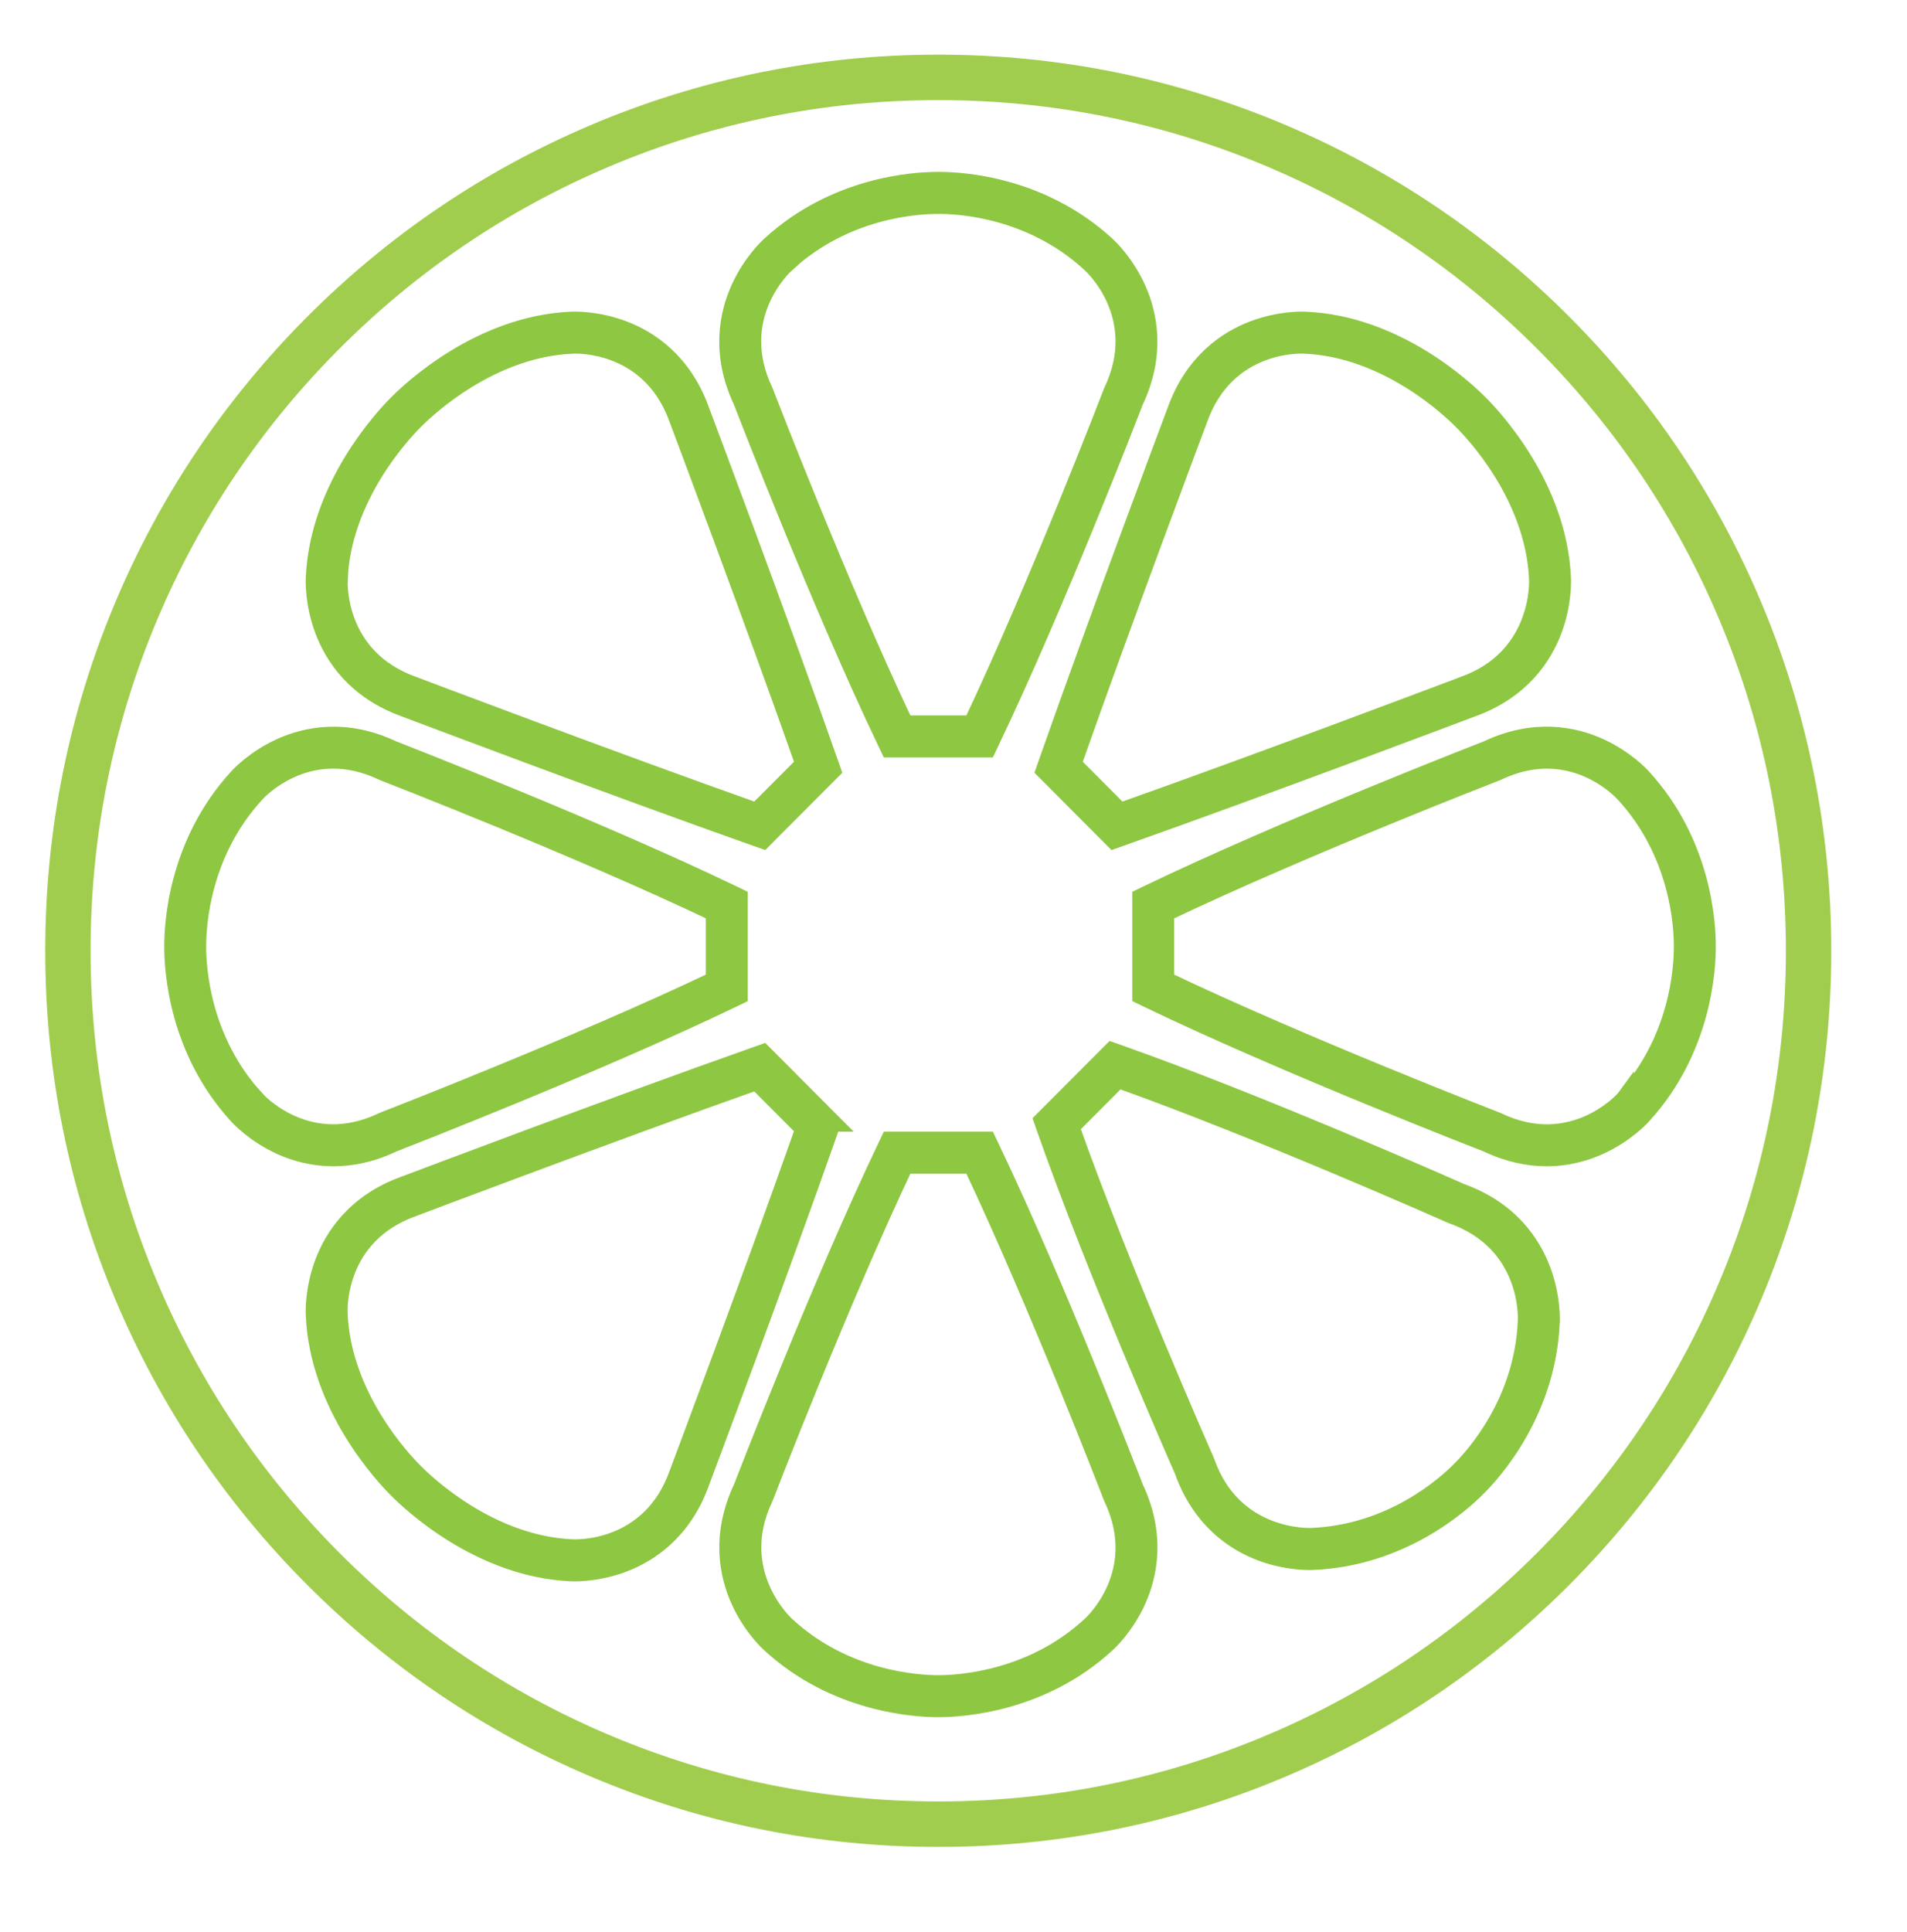 <svg width="79" height="80" viewBox="0 0 79 80" fill="none" xmlns="http://www.w3.org/2000/svg">
    <path
        d="M72.609 53.676C74.519 49.147 75.488 44.336 75.488 39.378C75.488 34.419 74.519 29.607 72.609 25.077C70.765 20.702 68.125 16.773 64.762 13.4C61.399 10.026 57.483 7.377 53.123 5.527C48.608 3.611 43.812 2.639 38.869 2.639C33.926 2.639 29.13 3.611 24.615 5.527C20.254 7.377 16.338 10.026 12.975 13.4C9.612 16.773 6.972 20.702 5.127 25.077C3.218 29.607 2.249 34.418 2.249 39.378C2.249 44.338 3.218 49.147 5.127 53.677C6.971 58.051 9.612 61.98 12.975 65.353C16.338 68.727 20.254 71.376 24.615 73.226C29.13 75.142 33.926 76.113 38.869 76.113C43.812 76.113 48.608 75.142 53.123 73.226C57.483 71.376 61.399 68.727 64.762 65.353C68.124 61.98 70.765 58.051 72.609 53.677V53.676ZM52.683 72.182C48.308 74.038 43.661 74.98 38.869 74.98C34.078 74.98 29.43 74.038 25.054 72.182C20.828 70.389 17.032 67.822 13.773 64.552C10.513 61.282 7.954 57.474 6.167 53.235C4.316 48.846 3.378 44.183 3.378 39.377C3.378 34.571 4.316 29.907 6.167 25.517C7.954 21.277 10.514 17.469 13.773 14.199C17.032 10.929 20.828 8.362 25.054 6.569C29.429 4.712 34.078 3.771 38.869 3.771C43.661 3.771 48.308 4.712 52.683 6.569C56.909 8.362 60.705 10.93 63.964 14.199C67.224 17.469 69.783 21.277 71.57 25.517C73.42 29.906 74.358 34.569 74.358 39.377C74.358 44.185 73.42 48.846 71.57 53.235C69.783 57.474 67.223 61.282 63.964 64.552C60.704 67.822 56.909 70.389 52.683 72.182Z"
        fill="#A1CD4E" stroke="#A1CD4E" stroke-width="0.75" stroke-miterlimit="10" />
    <path
        d="M66.249 30.945C65.216 30.477 63.574 30.117 61.61 31.051C61.177 31.219 53.17 34.335 47.561 37.033L47.281 37.168V41.224L47.561 41.359C53.169 44.058 61.176 47.172 61.61 47.341C62.507 47.767 63.337 47.925 64.073 47.925C64.948 47.925 65.688 47.702 66.249 47.449C67.33 46.959 67.975 46.258 68.038 46.188C70.53 43.464 70.709 40.146 70.704 39.198C70.709 38.246 70.531 34.929 68.038 32.207C67.975 32.136 67.33 31.435 66.249 30.945V30.945ZM67.308 45.52L67.303 45.527C67.215 45.625 65.114 47.923 62.018 46.439L61.983 46.424C61.901 46.392 53.955 43.313 48.268 40.601V37.794C53.955 35.082 61.901 32.001 61.983 31.97L62.018 31.955C65.112 30.473 67.213 32.769 67.303 32.87L67.308 32.876C69.559 35.333 69.72 38.334 69.716 39.2C69.72 40.061 69.559 43.063 67.308 45.522V45.52Z"
        fill="#8EC741" stroke="#8EC741" stroke-width="0.75" stroke-miterlimit="10" />
    <path
        d="M60.508 49.382C60.083 49.193 52.226 45.717 46.357 43.645L46.064 43.542L43.205 46.408L43.308 46.703C45.373 52.593 48.838 60.475 49.026 60.9C49.757 62.955 51.172 63.865 52.232 64.267C53.129 64.606 53.922 64.646 54.242 64.646C54.318 64.646 54.367 64.644 54.386 64.643C58.072 64.487 60.534 62.268 61.197 61.595C61.871 60.926 64.082 58.457 64.24 54.758C64.245 54.663 64.283 53.71 63.864 52.598C63.464 51.535 62.557 50.115 60.508 49.383L60.508 49.382ZM63.252 54.703V54.712C63.111 58.053 61.111 60.285 60.498 60.893C59.894 61.505 57.668 63.513 54.34 63.652H54.33C54.297 63.654 51.101 63.816 49.95 60.55L49.935 60.515C49.9 60.435 46.454 52.621 44.343 46.667L46.321 44.683C52.254 46.8 60.045 50.259 60.124 50.294L60.16 50.308C63.391 51.454 63.259 54.565 63.252 54.703L63.252 54.703Z"
        fill="#8EC741" stroke="#8EC741" stroke-width="0.75" stroke-miterlimit="10" />
    <path
        d="M36.717 30.712L36.851 30.994H40.893L41.027 30.712C43.719 25.085 46.824 17.051 46.991 16.618C47.922 14.647 47.562 13 47.096 11.964C46.608 10.88 45.909 10.233 45.839 10.169C43.156 7.698 39.895 7.494 38.908 7.494C38.885 7.494 38.863 7.494 38.84 7.494C37.848 7.494 34.586 7.698 31.905 10.169C31.834 10.234 31.134 10.88 30.647 11.963C30.18 12.999 29.821 14.647 30.752 16.617C30.919 17.051 34.025 25.084 36.715 30.712L36.717 30.712ZM32.565 10.907L32.571 10.901C35.02 8.643 38.014 8.48 38.875 8.485C39.732 8.479 42.724 8.643 45.174 10.901L45.18 10.907C45.279 10.995 47.57 13.103 46.093 16.209L46.078 16.244C46.047 16.326 42.976 24.297 40.272 30.003H37.474C34.77 24.298 31.7 16.326 31.668 16.244L31.654 16.209C30.175 13.105 32.465 10.997 32.566 10.907H32.565Z"
        fill="#8EC741" stroke="#8EC741" stroke-width="0.75" stroke-miterlimit="10" />
    <path
        d="M41.028 47.522L40.894 47.241H36.852L36.718 47.522C34.027 53.151 30.922 61.183 30.755 61.616C29.823 63.589 30.182 65.236 30.649 66.271C31.136 67.353 31.835 67.998 31.907 68.063C34.6 70.548 37.92 70.741 38.874 70.741C39.828 70.741 43.147 70.548 45.841 68.063C45.914 67.998 46.612 67.352 47.099 66.271C47.565 65.235 47.924 63.589 46.993 61.616C46.826 61.184 43.72 53.151 41.029 47.522H41.028ZM45.182 67.325L45.174 67.332C42.742 69.576 39.736 69.751 38.872 69.751C38.008 69.751 35.003 69.576 32.572 67.332L32.564 67.325C32.54 67.304 30.166 65.153 31.654 62.025L31.668 61.99C31.7 61.908 34.77 53.938 37.474 48.232H40.272C42.976 53.938 46.047 61.909 46.078 61.99L46.093 62.025C47.57 65.134 45.279 67.238 45.182 67.325Z"
        fill="#8EC741" stroke="#8EC741" stroke-width="0.75" stroke-miterlimit="10" />
    <path
        d="M16.274 47.341C16.708 47.172 24.715 44.058 30.323 41.36L30.603 41.225V37.169L30.323 37.034C24.714 34.336 16.705 31.22 16.274 31.052C14.31 30.119 12.668 30.479 11.635 30.947C10.556 31.436 9.912 32.136 9.847 32.208C7.353 34.932 7.175 38.249 7.18 39.195C7.175 40.147 7.354 43.463 9.847 46.187C9.91 46.257 10.555 46.959 11.635 47.449C12.196 47.703 12.938 47.925 13.812 47.925C14.548 47.925 15.377 47.769 16.274 47.341V47.341ZM10.583 45.526L10.576 45.518C8.324 43.06 8.162 40.06 8.167 39.194C8.163 38.334 8.324 35.334 10.576 32.875L10.582 32.868C10.648 32.794 11.869 31.457 13.803 31.457C14.422 31.457 15.114 31.594 15.865 31.953L15.9 31.968C15.981 31.999 23.928 35.081 29.615 37.792V40.6C23.929 43.312 15.981 46.391 15.9 46.422L15.865 46.437C12.769 47.922 10.67 45.622 10.582 45.524L10.583 45.526Z"
        fill="#8EC741" stroke="#8EC741" stroke-width="0.75" stroke-miterlimit="10" />
    <path
        d="M16.786 29.323C17.028 29.414 25.377 32.573 31.309 34.668L31.603 34.771L34.461 31.904L34.358 31.61C32.272 25.658 29.123 17.283 29.03 17.039C28.301 14.974 26.883 14.061 25.821 13.659C24.712 13.239 23.762 13.278 23.668 13.282C19.888 13.444 17.007 16.175 16.471 16.718C15.927 17.259 13.205 20.148 13.042 23.94C13.038 24.035 12.998 24.989 13.418 26.101C13.819 27.167 14.729 28.59 16.786 29.322V29.323ZM14.028 23.996V23.986C14.173 20.564 16.666 17.918 17.168 17.419C17.662 16.919 20.299 14.417 23.712 14.273H23.721C23.733 14.272 23.773 14.27 23.835 14.27C24.427 14.27 27.066 14.439 28.101 17.374L28.105 17.384C28.136 17.468 31.22 25.666 33.324 31.644L31.345 33.629C25.386 31.518 17.213 28.425 17.131 28.393L17.122 28.39C13.887 27.242 14.022 24.126 14.03 23.995L14.028 23.996Z"
        fill="#8EC741" stroke="#8EC741" stroke-width="0.75" stroke-miterlimit="10" />
    <path
        d="M34.461 46.491L31.602 43.623L31.309 43.727C25.377 45.821 17.029 48.98 16.786 49.072C14.728 49.803 13.818 51.227 13.417 52.292C12.998 53.404 13.037 54.357 13.041 54.452C13.202 58.252 15.926 61.136 16.466 61.672C17.005 62.219 19.888 64.952 23.666 65.112C23.684 65.112 23.733 65.115 23.809 65.115C24.13 65.115 24.922 65.075 25.818 64.735C26.881 64.333 28.299 63.42 29.028 61.355C29.12 61.111 32.269 52.735 34.357 46.785L34.46 46.491L34.461 46.491ZM28.103 61.011L28.099 61.021C26.956 64.262 23.859 64.13 23.72 64.123H23.71C20.299 63.98 17.662 61.476 17.164 60.972C16.665 60.478 14.171 57.838 14.027 54.408V54.4C14.019 54.267 13.883 51.153 17.119 50.005L17.129 50.001C17.213 49.97 25.384 46.877 31.343 44.766L33.322 46.751C31.218 52.728 28.134 60.928 28.103 61.011Z"
        fill="#8EC741" stroke="#8EC741" stroke-width="0.75" stroke-miterlimit="10" />
    <path
        d="M43.285 31.904L46.143 34.771L46.436 34.667C52.37 32.572 60.718 29.414 60.96 29.323C63.017 28.591 63.928 27.167 64.329 26.102C64.748 24.989 64.709 24.035 64.704 23.941C64.543 20.143 61.819 17.259 61.279 16.722C60.74 16.176 57.865 13.444 54.08 13.283C53.985 13.278 53.035 13.239 51.926 13.659C50.864 14.061 49.445 14.975 48.716 17.038C48.623 17.285 45.475 25.658 43.388 31.609L43.285 31.904ZM49.641 17.384L49.645 17.374C50.788 14.132 53.887 14.264 54.026 14.272H54.035C57.452 14.416 60.083 16.918 60.58 17.422C61.079 17.917 63.574 20.557 63.718 23.985V23.995C63.72 24.028 63.88 27.235 60.626 28.39L60.616 28.394C60.533 28.425 52.361 31.519 46.401 33.629L44.423 31.645C46.527 25.666 49.61 17.468 49.641 17.384Z"
        fill="#8EC741" stroke="#8EC741" stroke-width="0.75" stroke-miterlimit="10" />
</svg>
